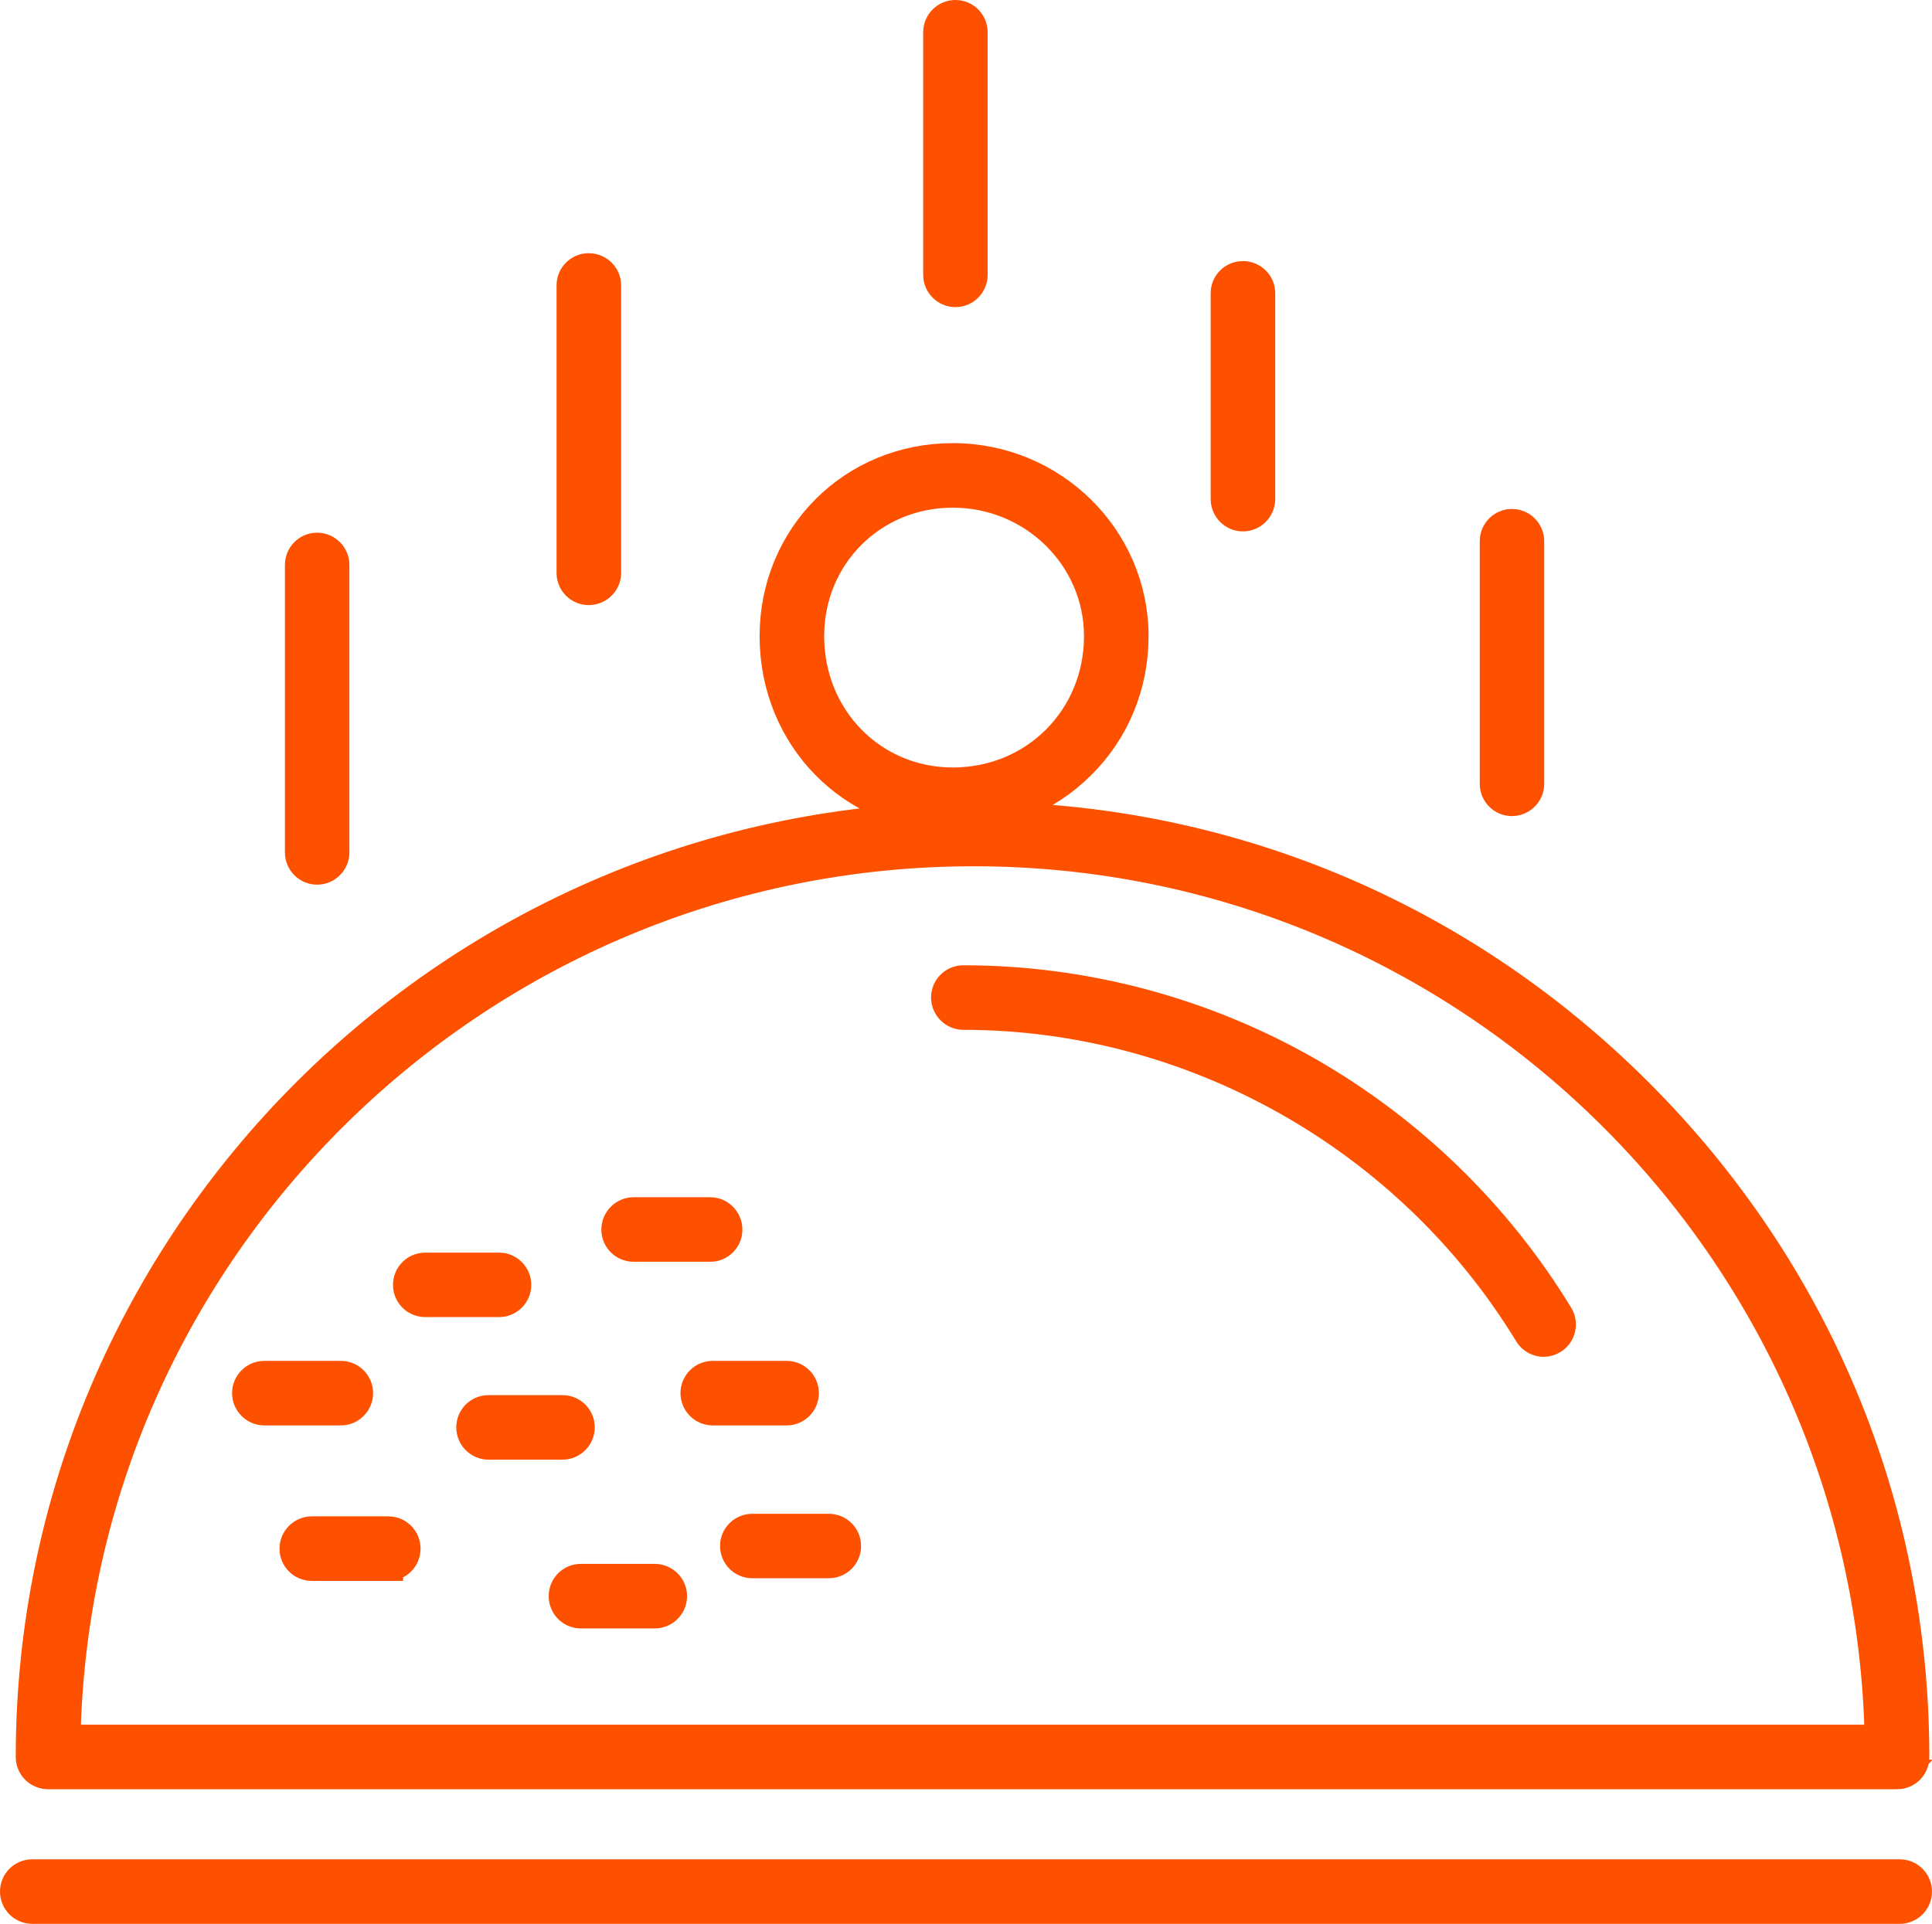 <?xml version="1.0" encoding="UTF-8"?>
<!DOCTYPE svg PUBLIC "-//W3C//DTD SVG 1.1//EN" "http://www.w3.org/Graphics/SVG/1.1/DTD/svg11.dtd">
<!-- Creator: CorelDRAW X7 -->
<svg xmlns="http://www.w3.org/2000/svg" xml:space="preserve" width="196.3mm" height="195.5mm" version="1.1" style="shape-rendering:geometricPrecision; text-rendering:geometricPrecision; image-rendering:optimizeQuality; fill-rule:evenodd; clip-rule:evenodd"
viewBox="0 0 19630 19550"
 xmlns:xlink="http://www.w3.org/1999/xlink">
 <defs>
  <style type="text/css">
   <![CDATA[
    .str0 {stroke:#FE5100;stroke-width:300}
    .fil0 {fill:#FE5000}
   ]]>
  </style>
 </defs>
 <g id="Layer_x0020_1">
  <path class="fil0 str0" d="M19276 18032c0,0 -1,0 -1,0l-18786 0c-99,0 -179,-79 -179,-178 0,-5270 4300,-9557 9585,-9557 2540,0 4935,995 6745,2802 1810,1806 2809,4198 2813,6739 0,5 0,11 0,16 0,99 -79,178 -177,178l0 0zm-18608 -356l18428 0c-95,-4991 -4186,-9023 -9201,-9023 -5029,0 -9132,4032 -9227,9023zm18634 1724l-18974 0c-99,0 -178,-80 -178,-178 0,-98 79,-178 178,-178l18974 0c98,0 178,80 178,178 0,98 -80,178 -178,178zm-3618 -5762c-60,0 -118,-31 -151,-86 -1216,-1997 -3416,-3237 -5745,-3237 -98,0 -178,-81 -178,-179 0,-98 80,-177 178,-177 1234,0 2450,326 3519,941 1036,597 1910,1450 2529,2467 51,84 24,193 -59,244 -29,18 -62,27 -93,27l0 0zm-6003 -5333c-1017,0 -1813,-808 -1813,-1840 0,-1016 796,-1812 1813,-1812 1014,0 1839,813 1839,1812 0,499 -192,964 -542,1309 -346,343 -806,531 -1297,531l0 0zm0 -3296c-817,0 -1457,640 -1457,1456 0,832 640,1484 1457,1484 832,0 1483,-652 1483,-1484 0,-803 -665,-1456 -1483,-1456zm-6218 9326l-777 0c-98,0 -178,-80 -178,-178 0,-99 80,-178 178,-178l777 0c98,0 178,79 178,178 0,98 -80,178 -178,178zm483 1580l-777 0c-99,0 -179,-79 -179,-177 0,-99 80,-179 179,-179l777 0c98,0 177,80 177,178 0,99 -79,178 -177,178zm1768 -1232l-750 0c-98,0 -178,-80 -178,-179 0,-98 80,-177 178,-177l750 0c99,0 179,79 179,177 0,99 -80,179 -179,179zm938 1715l-750 0c-98,0 -177,-79 -177,-178 0,-99 79,-178 177,-178l750 0c98,0 179,79 179,178 0,99 -81,178 -179,178zm-1581 -3164l-750 0c-99,0 -178,-79 -178,-177 0,-98 79,-178 178,-178l750 0c98,0 177,80 177,178 0,98 -79,177 -177,177zm2145 -562l-778 0c-98,0 -178,-79 -178,-177 0,-98 80,-179 178,-179l778 0c98,0 177,81 177,179 0,98 -79,177 -177,177zm776 1663l-750 0c-98,0 -178,-80 -178,-178 0,-99 80,-178 178,-178l750 0c99,0 178,79 178,178 0,98 -79,178 -178,178zm429 1553l-777 0c-98,0 -178,-79 -178,-178 0,-98 80,-177 178,-177l777 0c98,0 178,79 178,177 0,99 -80,178 -178,178zm-2439 -9889c-98,0 -177,-79 -177,-177l0 -2922c0,-98 79,-177 177,-177 98,0 179,79 179,177l0 2922c0,98 -81,177 -179,177zm6647 -749c-99,0 -178,-81 -178,-179l0 -2091c0,-98 79,-177 178,-177 98,0 178,79 178,177l0 2091c0,98 -80,179 -178,179zm2733 2893c-98,0 -177,-80 -177,-178l0 -2464c0,-100 79,-179 177,-179 98,0 178,79 178,179l0 2464c0,98 -80,178 -178,178zm-12140 697c-98,0 -177,-80 -177,-178l0 -2921c0,-98 79,-178 177,-178 98,0 178,80 178,178l0 2921c0,98 -80,178 -178,178zm6486 -5869c-98,0 -178,-80 -178,-178l0 -2465c0,-99 80,-178 178,-178 98,0 177,79 177,178l0 2465c0,98 -79,178 -177,178z"/>
 </g>
</svg>
